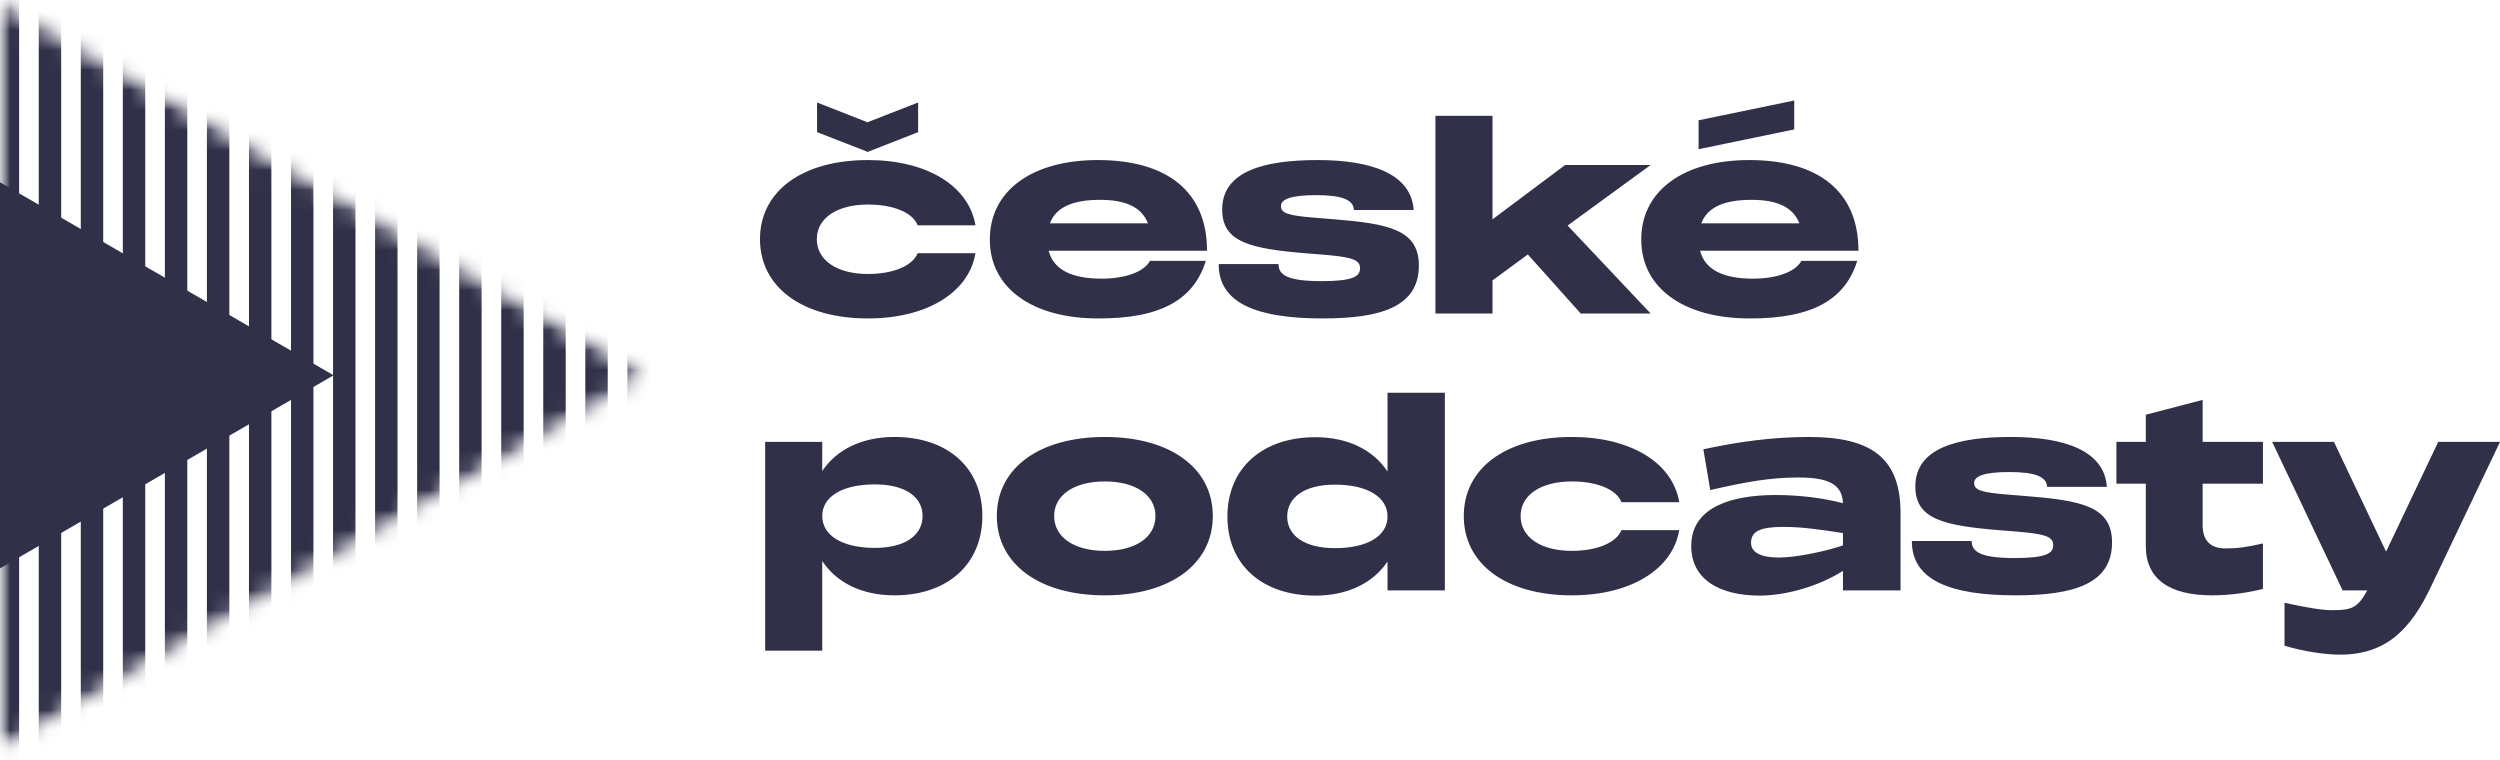 <svg width="125" height="38" viewBox="0 0 125 38" fill="none" xmlns="http://www.w3.org/2000/svg">
<g clip-path="url(#clip0_70_55)">
<path fill-rule="evenodd" clip-rule="evenodd" d="M87.474 15.922C84.163 15.922 82.051 14.378 82.063 11.969C82.063 9.535 84.176 8.003 87.462 8.003C90.921 8.003 92.923 9.572 92.923 12.537H85.003C85.251 13.501 86.189 13.933 87.647 13.933C88.821 13.933 89.772 13.6 90.069 13.044H92.861C92.268 14.959 90.65 15.935 87.474 15.922ZM84.929 7.459V6.014L89.711 5.025V6.471L84.929 7.459ZM85.065 11.166H89.97C89.636 10.326 88.809 9.992 87.573 9.992C86.227 9.992 85.374 10.35 85.065 11.166ZM71.771 15.675V5.791H74.625V10.968L78.257 8.25H82.532L78.381 11.277L82.532 15.675H79.036L76.392 12.723L74.625 14.02V15.675H71.771ZM60.936 13.204C60.923 15.181 62.888 15.922 66.125 15.922C68.991 15.922 70.943 15.367 70.943 13.278C70.943 11.475 69.424 11.178 66.607 10.956L65.841 10.894C64.383 10.783 64.049 10.659 64.049 10.301C64.049 9.967 64.531 9.757 65.816 9.757C67.126 9.757 67.682 10.004 67.694 10.499H70.684C70.56 8.682 68.559 8.003 65.878 8.003C63.209 8.003 61.109 8.559 61.109 10.474C61.109 12.105 62.48 12.438 65.396 12.673L66.038 12.723C67.57 12.846 68.003 12.97 68.003 13.414C68.003 13.835 67.62 14.057 66.076 14.057C64.346 14.057 63.926 13.736 63.926 13.204H60.936ZM54.903 15.922C51.592 15.922 49.479 14.378 49.492 11.969C49.492 9.535 51.604 8.003 54.891 8.003C58.35 8.003 60.352 9.572 60.352 12.537H52.432C52.679 13.501 53.618 13.933 55.076 13.933C56.25 13.933 57.201 13.6 57.498 13.044H60.29C59.697 14.959 58.078 15.935 54.903 15.922ZM52.494 11.166H57.399C57.065 10.326 56.237 9.992 55.002 9.992C53.655 9.992 52.803 10.35 52.494 11.166ZM37.999 11.957C37.999 14.366 40.124 15.922 43.398 15.922C46.326 15.922 48.439 14.638 48.773 12.661H45.882C45.634 13.291 44.658 13.699 43.398 13.699C41.854 13.699 40.841 13.019 40.841 11.957C40.841 10.906 41.854 10.227 43.398 10.227C44.658 10.227 45.634 10.622 45.882 11.265H48.773C48.439 9.276 46.326 8.003 43.398 8.003C40.124 8.003 37.999 9.547 37.999 11.957ZM40.853 5.124V6.607L43.386 7.595L45.906 6.607V5.124L43.373 6.113L40.853 5.124ZM117.006 32.732C116.24 32.732 115.19 32.572 114.226 32.288V30.138C115.338 30.385 116.104 30.509 116.611 30.509C117.55 30.509 117.871 30.422 118.365 29.52H117.13L113.609 22.095H116.697L119.304 27.58L121.911 22.095H125L121.578 29.273C120.552 31.46 119.317 32.732 117.006 32.732ZM107.29 27.296C107.29 28.952 108.464 29.767 110.602 29.767C111.565 29.767 112.455 29.619 113.147 29.446V27.173C112.294 27.358 111.948 27.42 111.269 27.42C110.441 27.42 110.132 26.938 110.132 26.258V24.183H113.147V22.095H110.132V19.994L107.29 20.736V22.095H105.82V24.183H107.29V27.296ZM100.784 29.767C97.547 29.767 95.582 29.026 95.594 27.049H98.584C98.584 27.58 99.004 27.902 100.734 27.902C102.279 27.902 102.662 27.679 102.662 27.259C102.662 26.814 102.229 26.691 100.697 26.567L100.055 26.518C97.139 26.283 95.767 25.95 95.767 24.319C95.767 22.404 97.868 21.848 100.536 21.848C103.218 21.848 105.219 22.527 105.343 24.343H102.353C102.34 23.849 101.784 23.602 100.475 23.602C99.19 23.602 98.708 23.812 98.708 24.146C98.708 24.504 99.041 24.628 100.499 24.739L101.265 24.8C104.082 25.023 105.602 25.319 105.602 27.123C105.602 29.211 103.65 29.767 100.784 29.767ZM84.562 27.296C84.562 29.026 86.057 29.78 87.984 29.78C89.195 29.78 90.838 29.372 92.148 28.544V29.52H95.027V25.653C95.027 22.898 93.569 21.848 90.443 21.848C88.578 21.848 86.811 22.107 85.168 22.465L85.513 24.504C87.268 24.096 88.54 23.874 89.9 23.874C91.394 23.874 92.111 24.195 92.148 25.159C91.135 24.899 89.986 24.751 88.775 24.751C86.65 24.751 84.562 25.319 84.562 27.296ZM88.948 27.877C87.972 27.877 87.552 27.58 87.552 27.148C87.552 26.58 87.972 26.345 89.171 26.345C90.097 26.345 91.049 26.481 92.148 26.654V27.271C91.271 27.568 89.813 27.877 88.948 27.877ZM78.588 29.767C75.314 29.767 73.189 28.21 73.189 25.801C73.189 23.392 75.314 21.848 78.588 21.848C81.516 21.848 83.629 23.12 83.962 25.109H81.071C80.824 24.467 79.848 24.072 78.588 24.072C77.043 24.072 76.03 24.751 76.03 25.801C76.03 26.864 77.043 27.543 78.588 27.543C79.848 27.543 80.824 27.136 81.071 26.506H83.962C83.629 28.482 81.516 29.767 78.588 29.767ZM69.376 28.075V29.52H72.243V19.636H69.376V23.577C68.66 22.49 67.387 21.86 65.769 21.86C63.1 21.86 61.37 23.429 61.37 25.826C61.37 28.235 63.1 29.78 65.769 29.78C67.387 29.78 68.66 29.149 69.376 28.075ZM66.745 27.407C65.238 27.407 64.36 26.79 64.36 25.826C64.36 24.862 65.238 24.232 66.745 24.232C68.388 24.232 69.376 24.862 69.376 25.826C69.376 26.79 68.388 27.407 66.745 27.407ZM55.241 29.767C51.979 29.767 49.842 28.21 49.842 25.801C49.842 23.392 51.979 21.848 55.241 21.848C58.502 21.848 60.64 23.392 60.64 25.801C60.64 28.21 58.502 29.767 55.241 29.767ZM52.708 25.801C52.708 26.864 53.709 27.543 55.241 27.543C56.773 27.543 57.773 26.864 57.773 25.801C57.773 24.751 56.773 24.072 55.241 24.072C53.709 24.072 52.708 24.751 52.708 25.801ZM38.258 22.095V32.535H41.112V28.05C41.829 29.137 43.102 29.767 44.72 29.767C47.389 29.767 49.118 28.198 49.118 25.801C49.118 23.392 47.389 21.848 44.72 21.848C43.102 21.848 41.829 22.478 41.112 23.553V22.095H38.258ZM43.744 27.395C42.101 27.395 41.112 26.765 41.112 25.801C41.112 24.838 42.101 24.22 43.744 24.22C45.251 24.22 46.129 24.838 46.129 25.801C46.129 26.765 45.251 27.395 43.744 27.395Z" fill="#303049"/>
<mask id="mask0_70_55" style="mask-type:alpha" maskUnits="userSpaceOnUse" x="0" y="0" width="33" height="38">
<path d="M32.515 18.78L0 37.56L0 -1.42125e-06L32.515 18.78Z" fill="#F91B1B"/>
</mask>
<g mask="url(#mask0_70_55)">
<mask id="mask1_70_55" style="mask-type:alpha" maskUnits="userSpaceOnUse" x="0" y="0" width="33" height="38">
<path d="M32.515 18.78L0 37.56L0 -8.39186e-07L32.515 18.78Z" fill="#F91B1B"/>
</mask>
<g mask="url(#mask1_70_55)">
<path d="M31.929 41.185L31.929 -3.663" stroke="#303049" stroke-width="1.121"/>
<path d="M29.826 41.185L29.826 -3.663" stroke="#303049" stroke-width="1.121"/>
<path d="M27.724 41.185L27.724 -3.663" stroke="#303049" stroke-width="1.121"/>
<path d="M25.622 41.185L25.622 -3.663" stroke="#303049" stroke-width="1.121"/>
<path d="M23.52 41.185L23.52 -3.663" stroke="#303049" stroke-width="1.121"/>
<path d="M21.418 41.185L21.418 -3.663" stroke="#303049" stroke-width="1.121"/>
<path d="M19.315 41.185L19.315 -3.663" stroke="#303049" stroke-width="1.121"/>
<path d="M17.213 41.185L17.213 -3.663" stroke="#303049" stroke-width="1.121"/>
<path d="M15.111 41.185L15.111 -3.663" stroke="#303049" stroke-width="1.121"/>
<path d="M13.009 41.185L13.009 -3.663" stroke="#303049" stroke-width="1.121"/>
<path d="M10.906 41.185L10.906 -3.663" stroke="#303049" stroke-width="1.121"/>
<path d="M8.804 41.185L8.804 -3.663" stroke="#303049" stroke-width="1.121"/>
<path d="M6.702 41.185L6.702 -3.663" stroke="#303049" stroke-width="1.121"/>
<path d="M4.6 41.185L4.6 -3.663" stroke="#303049" stroke-width="1.121"/>
<path d="M2.498 41.185L2.498 -3.663" stroke="#303049" stroke-width="1.121"/>
<path d="M0.395 41.185L0.395 -3.663" stroke="#303049" stroke-width="1.121"/>
</g>
</g>
<path d="M16.679 18.765L-5.8135e-05 28.417L-5.72912e-05 9.114L16.679 18.765Z" fill="#303049"/>
</g>
<defs>
<clipPath id="clip0_70_55">
<rect width="125" height="38" fill="white"/>
</clipPath>
</defs>
</svg>
